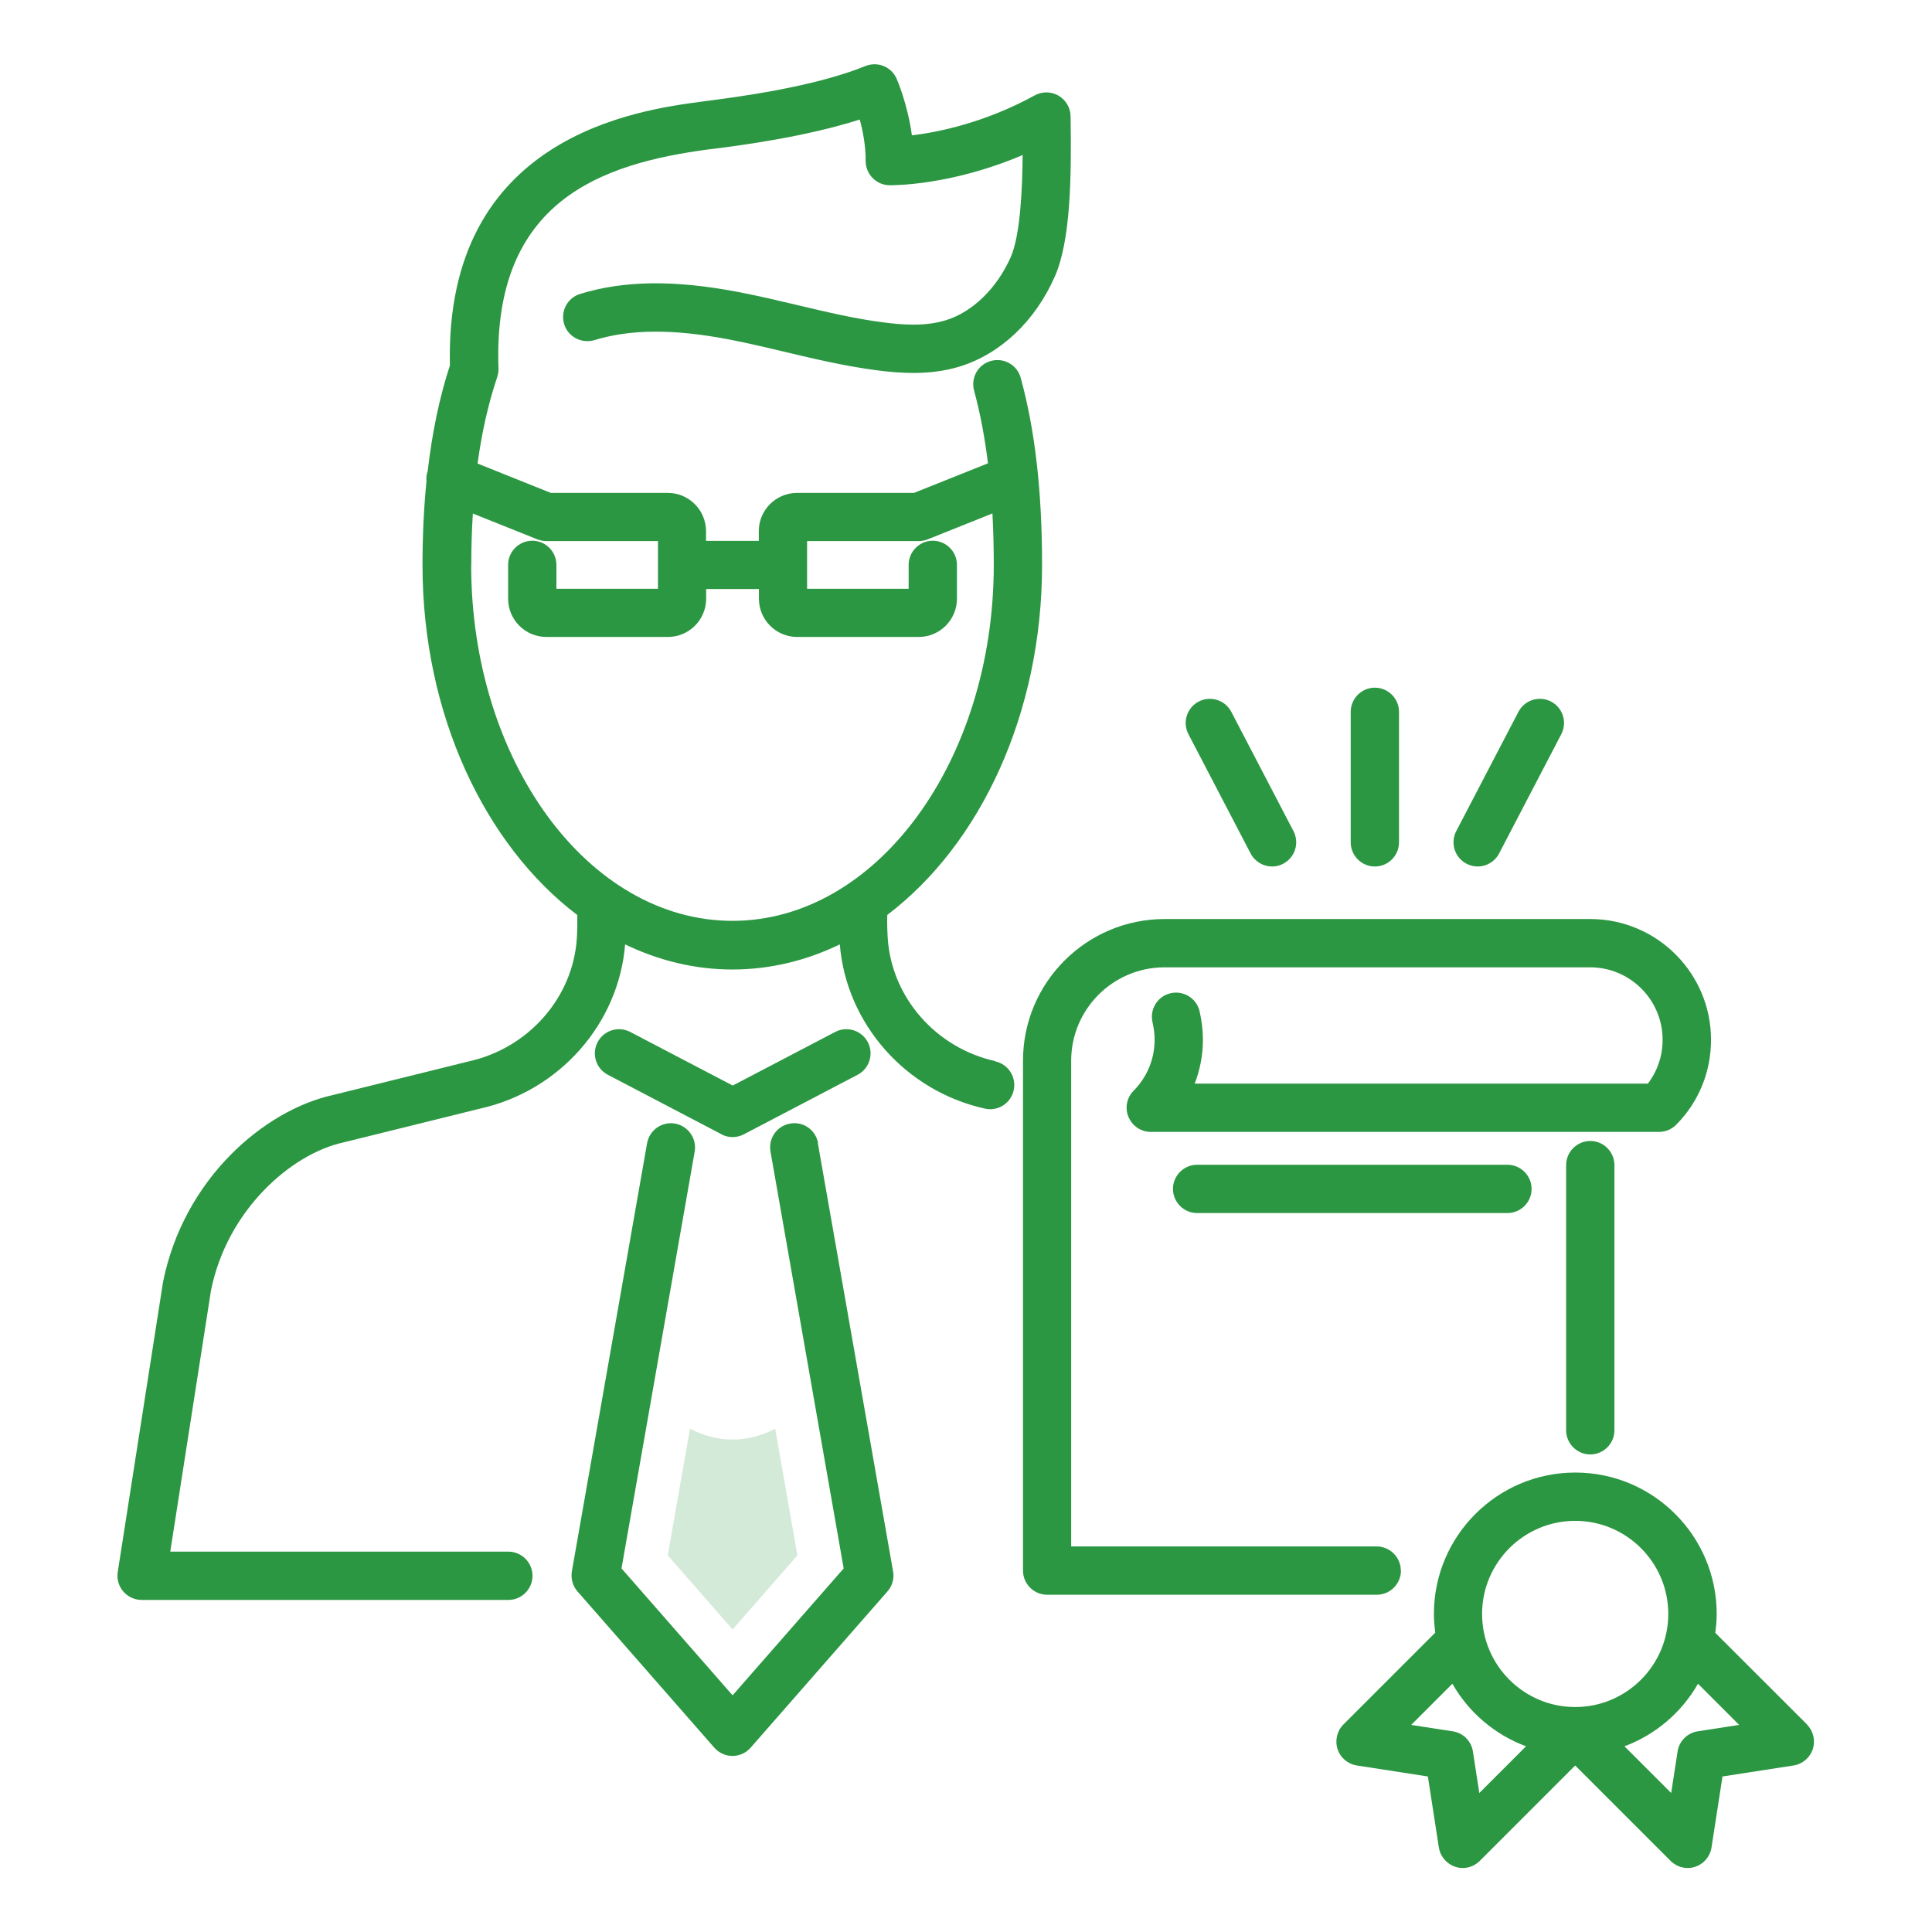 <?xml version="1.0" encoding="UTF-8"?>
<svg id="_圖層_1" data-name="圖層 1" xmlns="http://www.w3.org/2000/svg" viewBox="0 0 160 160">
  <rect width="160" height="160" style="fill: #2c9742; opacity: 0;"/>
  <g>
    <g>
      <path d="m67.75,94.67c-.19-1.09-1.22-1.82-2.32-1.62-1.09.19-1.82,1.23-1.62,2.32l6.06,34.52-9.2,10.51-9.2-10.51,6.06-34.52c.19-1.09-.54-2.12-1.62-2.32-1.1-.19-2.12.54-2.32,1.62l-6.23,35.46c-.1.6.07,1.21.46,1.66l11.34,12.95c.38.43.93.68,1.5.68s1.12-.25,1.5-.68l11.34-12.95c.4-.46.57-1.07.46-1.66l-6.23-35.46Z" style="fill: #2c9742;"/>
      <path d="m82.43,87.88c-4.92-1.09-8.58-5.27-8.91-10.16-.04-.63-.06-1.28-.04-1.95,0,0,0,0,0,0,7.66-5.8,12.82-16.61,12.82-28.98,0-6.1-.58-11.17-1.77-15.5-.29-1.07-1.39-1.69-2.46-1.4-1.07.29-1.69,1.39-1.4,2.46.5,1.84.88,3.84,1.15,6.02l-6.13,2.45h-9.68c-1.75,0-3.17,1.42-3.17,3.17v.8h-4.37v-.8c0-1.75-1.42-3.17-3.17-3.17h-9.68l-6.07-2.43c.36-2.64.91-5.05,1.64-7.2.01-.04.02-.09.03-.13.02-.07.04-.15.05-.22.01-.07.01-.14.01-.21,0-.05.01-.1,0-.15-.48-13.87,8.54-16.93,17.42-18.11l.43-.05c2.2-.28,7.56-.98,12.07-2.42.26.95.5,2.19.49,3.43,0,1.09.87,1.99,1.96,2.01.24,0,5.03.06,11.04-2.5-.02,2.94-.21,6.68-.98,8.44-1.15,2.6-3.17,4.57-5.41,5.25-1.73.53-3.69.36-5.21.16-2.37-.31-4.68-.86-7.12-1.44-1.56-.37-3.17-.75-4.79-1.06-5.3-1.02-9.48-.97-13.13.15-1.06.32-1.65,1.44-1.33,2.5.32,1.06,1.45,1.64,2.5,1.33,3.01-.92,6.57-.94,11.2-.05,1.54.3,3.11.67,4.62,1.03,2.43.58,4.95,1.17,7.52,1.51,1.92.25,4.44.45,6.9-.3,3.39-1.04,6.27-3.76,7.9-7.47,1.29-2.93,1.39-8.11,1.3-13.27-.01-.7-.39-1.34-1-1.7-.6-.35-1.35-.36-1.97-.02-4.16,2.28-8.01,3.05-10.17,3.31-.35-2.56-1.21-4.57-1.26-4.68-.43-1-1.58-1.47-2.59-1.06-4.31,1.75-10.68,2.57-13.07,2.88l-.44.06c-5.3.7-21.35,2.82-20.9,21.85-.86,2.62-1.47,5.55-1.84,8.75-.1.28-.13.56-.1.84-.22,2.19-.33,4.51-.33,6.95,0,12.37,5.17,23.18,12.82,28.98,0,0,0,0,0,0,.01.66,0,1.32-.04,1.95-.33,4.89-3.99,9.07-8.95,10.17,0,0-11.06,2.74-11.23,2.78-5.71,1.25-12.38,6.95-14.09,15.5l-3.75,24.01c-.09.58.08,1.17.46,1.61.38.44.94.7,1.52.7h30.37c1.1,0,2-.9,2-2s-.9-2-2-2H14.1l3.37-21.61c1.34-6.71,6.67-11.34,10.97-12.28q.06-.01,11.32-2.8c6.57-1.46,11.48-7.03,12.01-13.6,2.77,1.34,5.77,2.08,8.89,2.08s6.12-.74,8.89-2.08c.53,6.56,5.44,12.14,12.01,13.6.15.03.29.05.44.05.92,0,1.74-.63,1.95-1.57.24-1.08-.44-2.15-1.52-2.39Zm-43.4-41.09c0-1.47.04-2.89.13-4.26l5.35,2.14c.24.09.49.14.74.14h9.24v3.95h-8.41v-1.98c0-1.1-.9-2-2-2s-2,.9-2,2v2.8c0,1.75,1.42,3.17,3.17,3.17h10.06c1.75,0,3.17-1.42,3.17-3.17v-.8h4.37v.8c0,1.75,1.42,3.17,3.17,3.17h10.06c1.75,0,3.17-1.42,3.17-3.17v-2.8c0-1.1-.9-2-2-2s-2,.9-2,2v1.98h-8.41v-3.95h9.24c.25,0,.51-.05.74-.14l5.37-2.15c.07,1.36.11,2.77.11,4.26,0,16.25-9.71,29.48-21.64,29.48s-21.64-13.22-21.64-29.48Z" style="fill: #2c9742;"/>
      <path d="m59.74,93.94c.29.15.61.23.93.23s.64-.08.93-.23l9.42-4.93c.98-.51,1.36-1.72.85-2.7-.51-.98-1.72-1.36-2.7-.85l-8.49,4.44-8.49-4.44c-.98-.51-2.19-.13-2.7.85s-.13,2.19.85,2.7l9.42,4.93Z" style="fill: #2c9742;"/>
      <path d="m149.65,142.81l-7.6-7.59c.07-.51.12-1.03.12-1.56,0-6.46-5.25-11.71-11.71-11.71s-11.71,5.25-11.71,11.71c0,.53.05,1.04.11,1.55l-7.6,7.6c-.53.53-.72,1.32-.49,2.04.23.72.85,1.24,1.6,1.36l5.88.91.91,5.88c.12.75.64,1.36,1.36,1.6.2.07.41.1.62.1.52,0,1.03-.21,1.41-.59l7.9-7.9,7.9,7.9c.38.38.89.59,1.41.59.21,0,.42-.03.62-.1.72-.23,1.24-.85,1.36-1.6l.91-5.88,5.88-.91c.75-.12,1.36-.64,1.6-1.36.23-.72.04-1.5-.49-2.04Zm-19.2-16.86c4.25,0,7.71,3.46,7.71,7.71s-3.46,7.71-7.71,7.71-7.71-3.46-7.71-7.71,3.46-7.71,7.71-7.71Zm-7.94,22.54l-.53-3.44c-.13-.86-.81-1.54-1.67-1.67l-3.44-.53,3.41-3.41c1.35,2.37,3.51,4.22,6.1,5.18l-3.87,3.87Zm18.09-5.11c-.86.13-1.54.81-1.67,1.67l-.53,3.44-3.87-3.87c2.58-.96,4.74-2.81,6.09-5.18l3.41,3.41-3.43.53Z" style="fill: #2c9742;"/>
      <path d="m99.14,96.46c-1.1,0-2,.9-2,2s.9,2,2,2h25.7c1.1,0,2-.9,2-2s-.9-2-2-2h-25.7Z" style="fill: #2c9742;"/>
      <path d="m129.7,96.49v21.96c0,1.1.9,2,2,2s2-.9,2-2v-21.96c0-1.1-.9-2-2-2s-2,.9-2,2Z" style="fill: #2c9742;"/>
      <path d="m113.86,71.76c1.1,0,2-.9,2-2v-10.81c0-1.1-.9-2-2-2s-2,.9-2,2v10.81c0,1.1.9,2,2,2Z" style="fill: #2c9742;"/>
      <path d="m121.45,71.53c.3.15.61.23.92.23.72,0,1.42-.39,1.78-1.08l5.15-9.88c.51-.98.13-2.19-.85-2.7-.98-.51-2.19-.13-2.7.85l-5.15,9.88c-.51.98-.13,2.19.85,2.7Z" style="fill: #2c9742;"/>
      <path d="m103.57,70.68c.36.68,1.05,1.08,1.78,1.08.31,0,.63-.07.92-.23.98-.51,1.36-1.72.85-2.7l-5.15-9.88c-.51-.98-1.72-1.36-2.7-.85-.98.51-1.36,1.72-.85,2.7l5.15,9.88Z" style="fill: #2c9742;"/>
      <path d="m116.01,130.07c0-1.1-.9-2-2-2h-25.3v-40.23c0-4.26,3.47-7.73,7.73-7.73h35.25c3.31,0,6,2.69,6,6,0,1.33-.43,2.59-1.22,3.63h-37.53c.44-1.14.68-2.37.68-3.63,0-.8-.1-1.6-.28-2.38-.26-1.07-1.34-1.73-2.42-1.47-1.07.26-1.73,1.34-1.47,2.42.11.47.17.95.17,1.43,0,1.59-.62,3.09-1.74,4.22-.57.57-.74,1.43-.42,2.18s1.04,1.23,1.85,1.23h42.08c.53,0,1.04-.21,1.42-.59,1.87-1.88,2.89-4.38,2.89-7.04,0-5.51-4.48-10-10-10h-35.25c-6.47,0-11.73,5.26-11.73,11.73v42.23c0,1.1.9,2,2,2h27.3c1.1,0,2-.9,2-2Z" style="fill: #2c9742;"/>
    </g>
    <path d="m57.14,118.32l-1.84,10.49,5.37,6.14,5.37-6.14-1.84-10.49c-1.14.58-2.32.9-3.53.9s-2.39-.32-3.53-.9Z" style="fill: #2c9742; opacity: .2;"/>
  </g>
</svg>